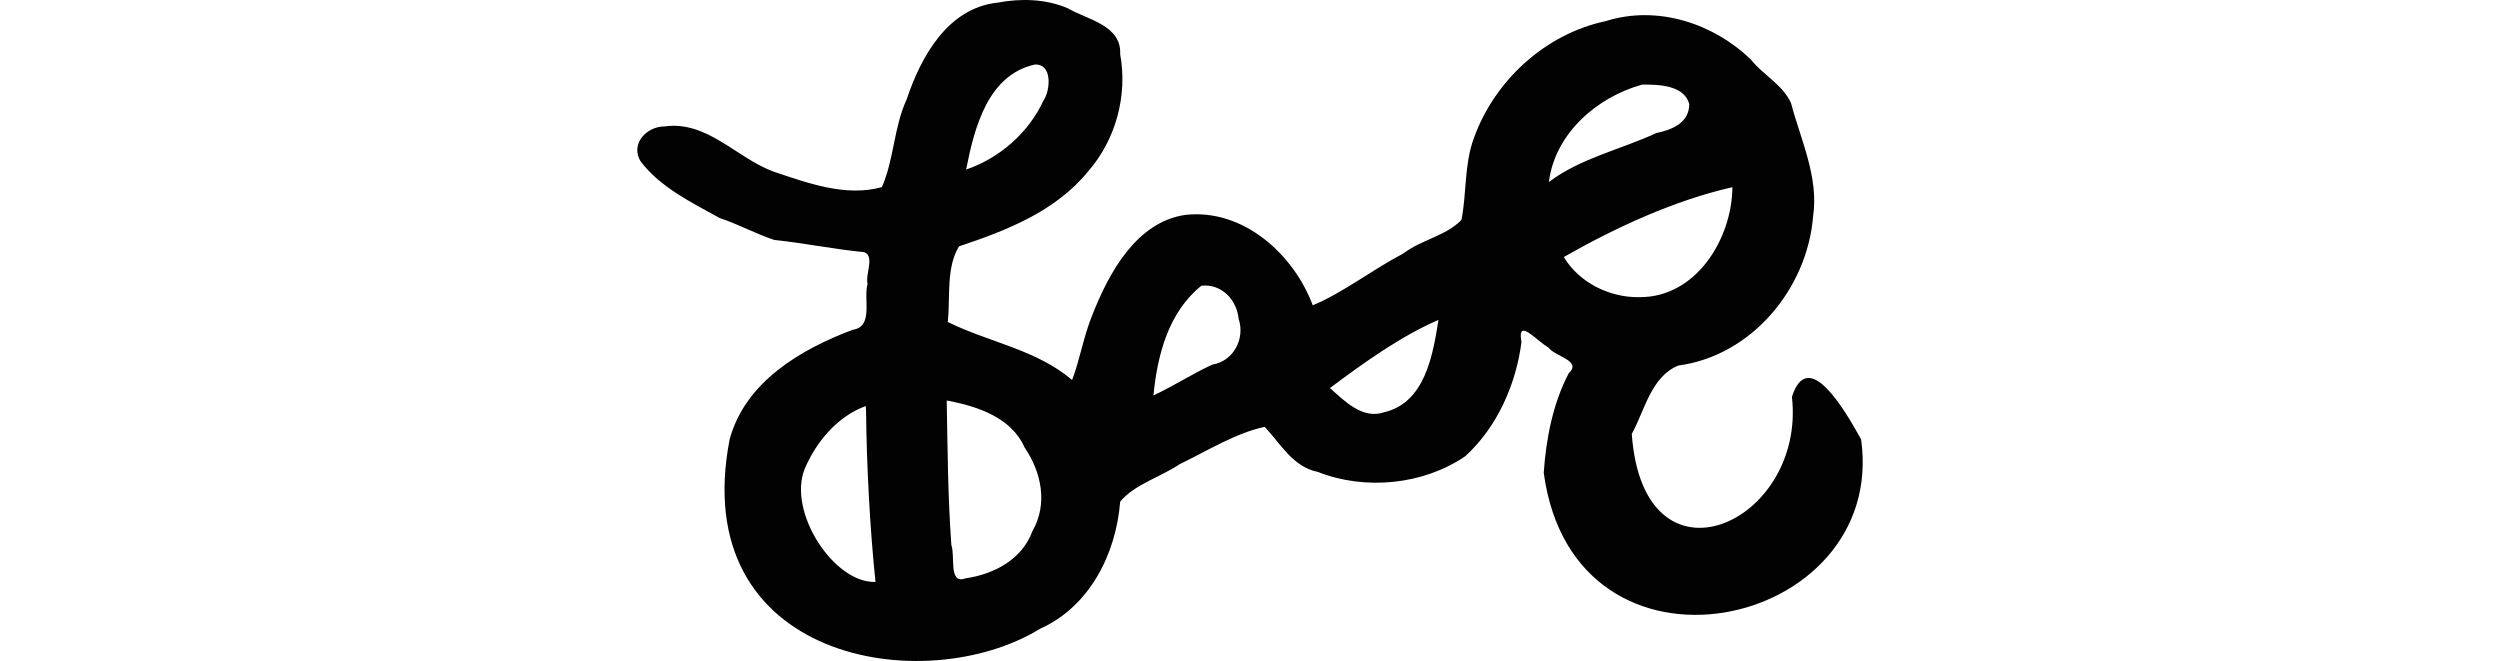 <?xml version="1.0" encoding="UTF-8" standalone="no"?>
<!-- Created with Inkscape (http://www.inkscape.org/) -->

<svg
   xmlns:dc="http://purl.org/dc/elements/1.1/"
   xmlns:cc="http://creativecommons.org/ns#"
   xmlns:rdf="http://www.w3.org/1999/02/22-rdf-syntax-ns#"
   xmlns:svg="http://www.w3.org/2000/svg"
   xmlns="http://www.w3.org/2000/svg"
   xmlns:sodipodi="http://sodipodi.sourceforge.net/DTD/sodipodi-0.dtd"
   xmlns:inkscape="http://www.inkscape.org/namespaces/inkscape"
   width="200"
   height="52.88"
   id="svg2"
   version="1.1"
   inkscape:version="0.48.2 r9819"
   sodipodi:docname="entangled.svg">
  <defs
     id="defs4" />
  <sodipodi:namedview
     id="base"
     pagecolor="#ffffff"
     bordercolor="#666666"
     borderopacity="1.0"
     inkscape:pageopacity="0.0"
     inkscape:pageshadow="2"
     inkscape:zoom="1.979899"
     inkscape:cx="-16.388456"
     inkscape:cy="28.965926"
     inkscape:document-units="px"
     inkscape:current-layer="layer1"
     showgrid="false"
     fit-margin-top="0"
     fit-margin-left="0"
     fit-margin-right="0"
     fit-margin-bottom="0"
     inkscape:window-width="1366"
     inkscape:window-height="706"
     inkscape:window-x="-8"
     inkscape:window-y="-8"
     inkscape:window-maximized="1" />
  <g
     inkscape:label="Layer 1"
     inkscape:groupmode="layer"
     id="layer1"
     transform="translate(-328.52,-1388.485)">
    <path
       style="fill:#020202"
       d="m 408.304,1388.699 c -3.974,0.434 -6.122,4.349 -7.249,7.733 -1.03,2.204 -1.019,4.868 -1.986,7.022 -2.875,0.807 -5.956,-0.332 -8.666,-1.24 -2.958,-1.088 -5.317,-4.099 -8.718,-3.613 -1.438,-0.01 -2.758,1.399 -1.921,2.787 1.578,2.087 4.081,3.293 6.332,4.541 1.515,0.502 2.858,1.251 4.356,1.749 2.415,0.257 4.792,0.745 7.201,0.979 0.875,0.317 0.069,1.793 0.274,2.539 -0.358,1.222 0.515,3.426 -1.198,3.673 -4.176,1.575 -8.584,4.164 -9.836,8.757 -3.438,17.701 15.57,20.849 24.847,15.153 3.953,-1.771 6.07,-5.997 6.393,-10.158 1.116,-1.373 3.234,-1.972 4.756,-2.997 2.201,-1.066 4.493,-2.5 6.81,-2.992 1.273,1.361 2.254,3.208 4.258,3.609 3.779,1.492 8.433,1.031 11.784,-1.258 2.547,-2.318 4.063,-5.748 4.497,-9.134 -0.387,-2.067 1.286,-0.011 2.151,0.427 0.504,0.739 2.721,1.038 1.63,2.073 -1.267,2.401 -1.818,5.264 -2,7.957 2.436,18.107 27.534,12.608 25.39,-2.668 -1.3,-2.359 -4.255,-7.448 -5.534,-3.401 1.136,10.134 -11.89,16.002 -12.812,2.961 1.039,-1.877 1.538,-4.577 3.72,-5.469 5.888,-0.787 10.32,-6.167 10.787,-11.942 0.459,-3.141 -0.989,-6.102 -1.769,-9.059 -0.677,-1.485 -2.222,-2.235 -3.221,-3.492 -3.028,-2.903 -7.49,-4.357 -11.594,-3.063 -4.861,1.026 -8.946,4.792 -10.581,9.435 -0.751,2.072 -0.549,4.382 -0.97,6.471 -1.252,1.292 -3.212,1.582 -4.646,2.684 -2.427,1.262 -4.909,3.189 -7.248,4.147 -1.53,-4.097 -5.573,-7.758 -10.208,-7.232 -3.907,0.579 -6.092,4.625 -7.416,7.979 -0.694,1.663 -1.048,3.763 -1.63,5.224 -2.856,-2.432 -6.695,-3.027 -9.94,-4.636 0.202,-1.982 -0.151,-4.363 0.898,-6.053 3.811,-1.27 7.723,-2.797 10.33,-5.999 2.22,-2.555 3.164,-6.067 2.559,-9.376 0.117,-2.328 -2.652,-2.763 -4.199,-3.675 -1.764,-0.748 -3.755,-0.8 -5.63,-0.442 z m 2.999,4.951 c 1.436,-0.077 1.255,2.08 0.681,2.907 -1.2,2.575 -3.507,4.58 -6.175,5.493 0.65,-3.284 1.712,-7.567 5.494,-8.4 z m 48.583,1.604 c 1.294,-0.01 3.353,0.025 3.774,1.549 0.004,1.525 -1.4,2.068 -2.631,2.324 -2.849,1.324 -6.072,2.008 -8.598,3.919 0.48,-3.882 3.857,-6.798 7.455,-7.791 z m 7.226,8.205 c -0.024,4.085 -2.874,8.826 -7.43,8.798 -2.347,0.053 -4.827,-1.14 -6.057,-3.21 4.219,-2.407 8.876,-4.536 13.487,-5.588 z m -42.488,7.887 c 1.571,-0.188 2.833,1.083 2.984,2.631 0.537,1.592 -0.392,3.396 -2.103,3.678 -1.614,0.733 -3.11,1.731 -4.71,2.459 0.321,-3.222 1.182,-6.625 3.83,-8.768 z m 18.972,2.735 c -0.44,2.787 -1.067,6.622 -4.345,7.383 -1.722,0.596 -3.178,-0.905 -4.334,-1.936 2.702,-2.025 5.719,-4.179 8.678,-5.447 z m -45.79,7.341 c 0.04,4.14 0.301,9.306 0.755,13.618 -3.304,0.122 -7.035,-5.554 -5.676,-9.021 0.925,-2.189 2.624,-4.222 4.896,-5.051 l 0.017,0.307 z m 6.551,-0.882 c 2.394,0.465 5.065,1.346 6.132,3.743 1.352,1.988 1.872,4.522 0.629,6.684 -0.843,2.306 -3.109,3.461 -5.366,3.786 -1.372,0.51 -0.801,-1.799 -1.121,-2.651 -0.283,-3.847 -0.303,-7.728 -0.373,-11.568 l 0.098,0.01 z"
       id="path4739"
       inkscape:connector-curvature="0"
       sodipodi:nodetypes="ccccccccccccccccccccccccccccccccccccccccccccccccccccccccccccccccccccccccccccccc" />
  </g>
</svg>
